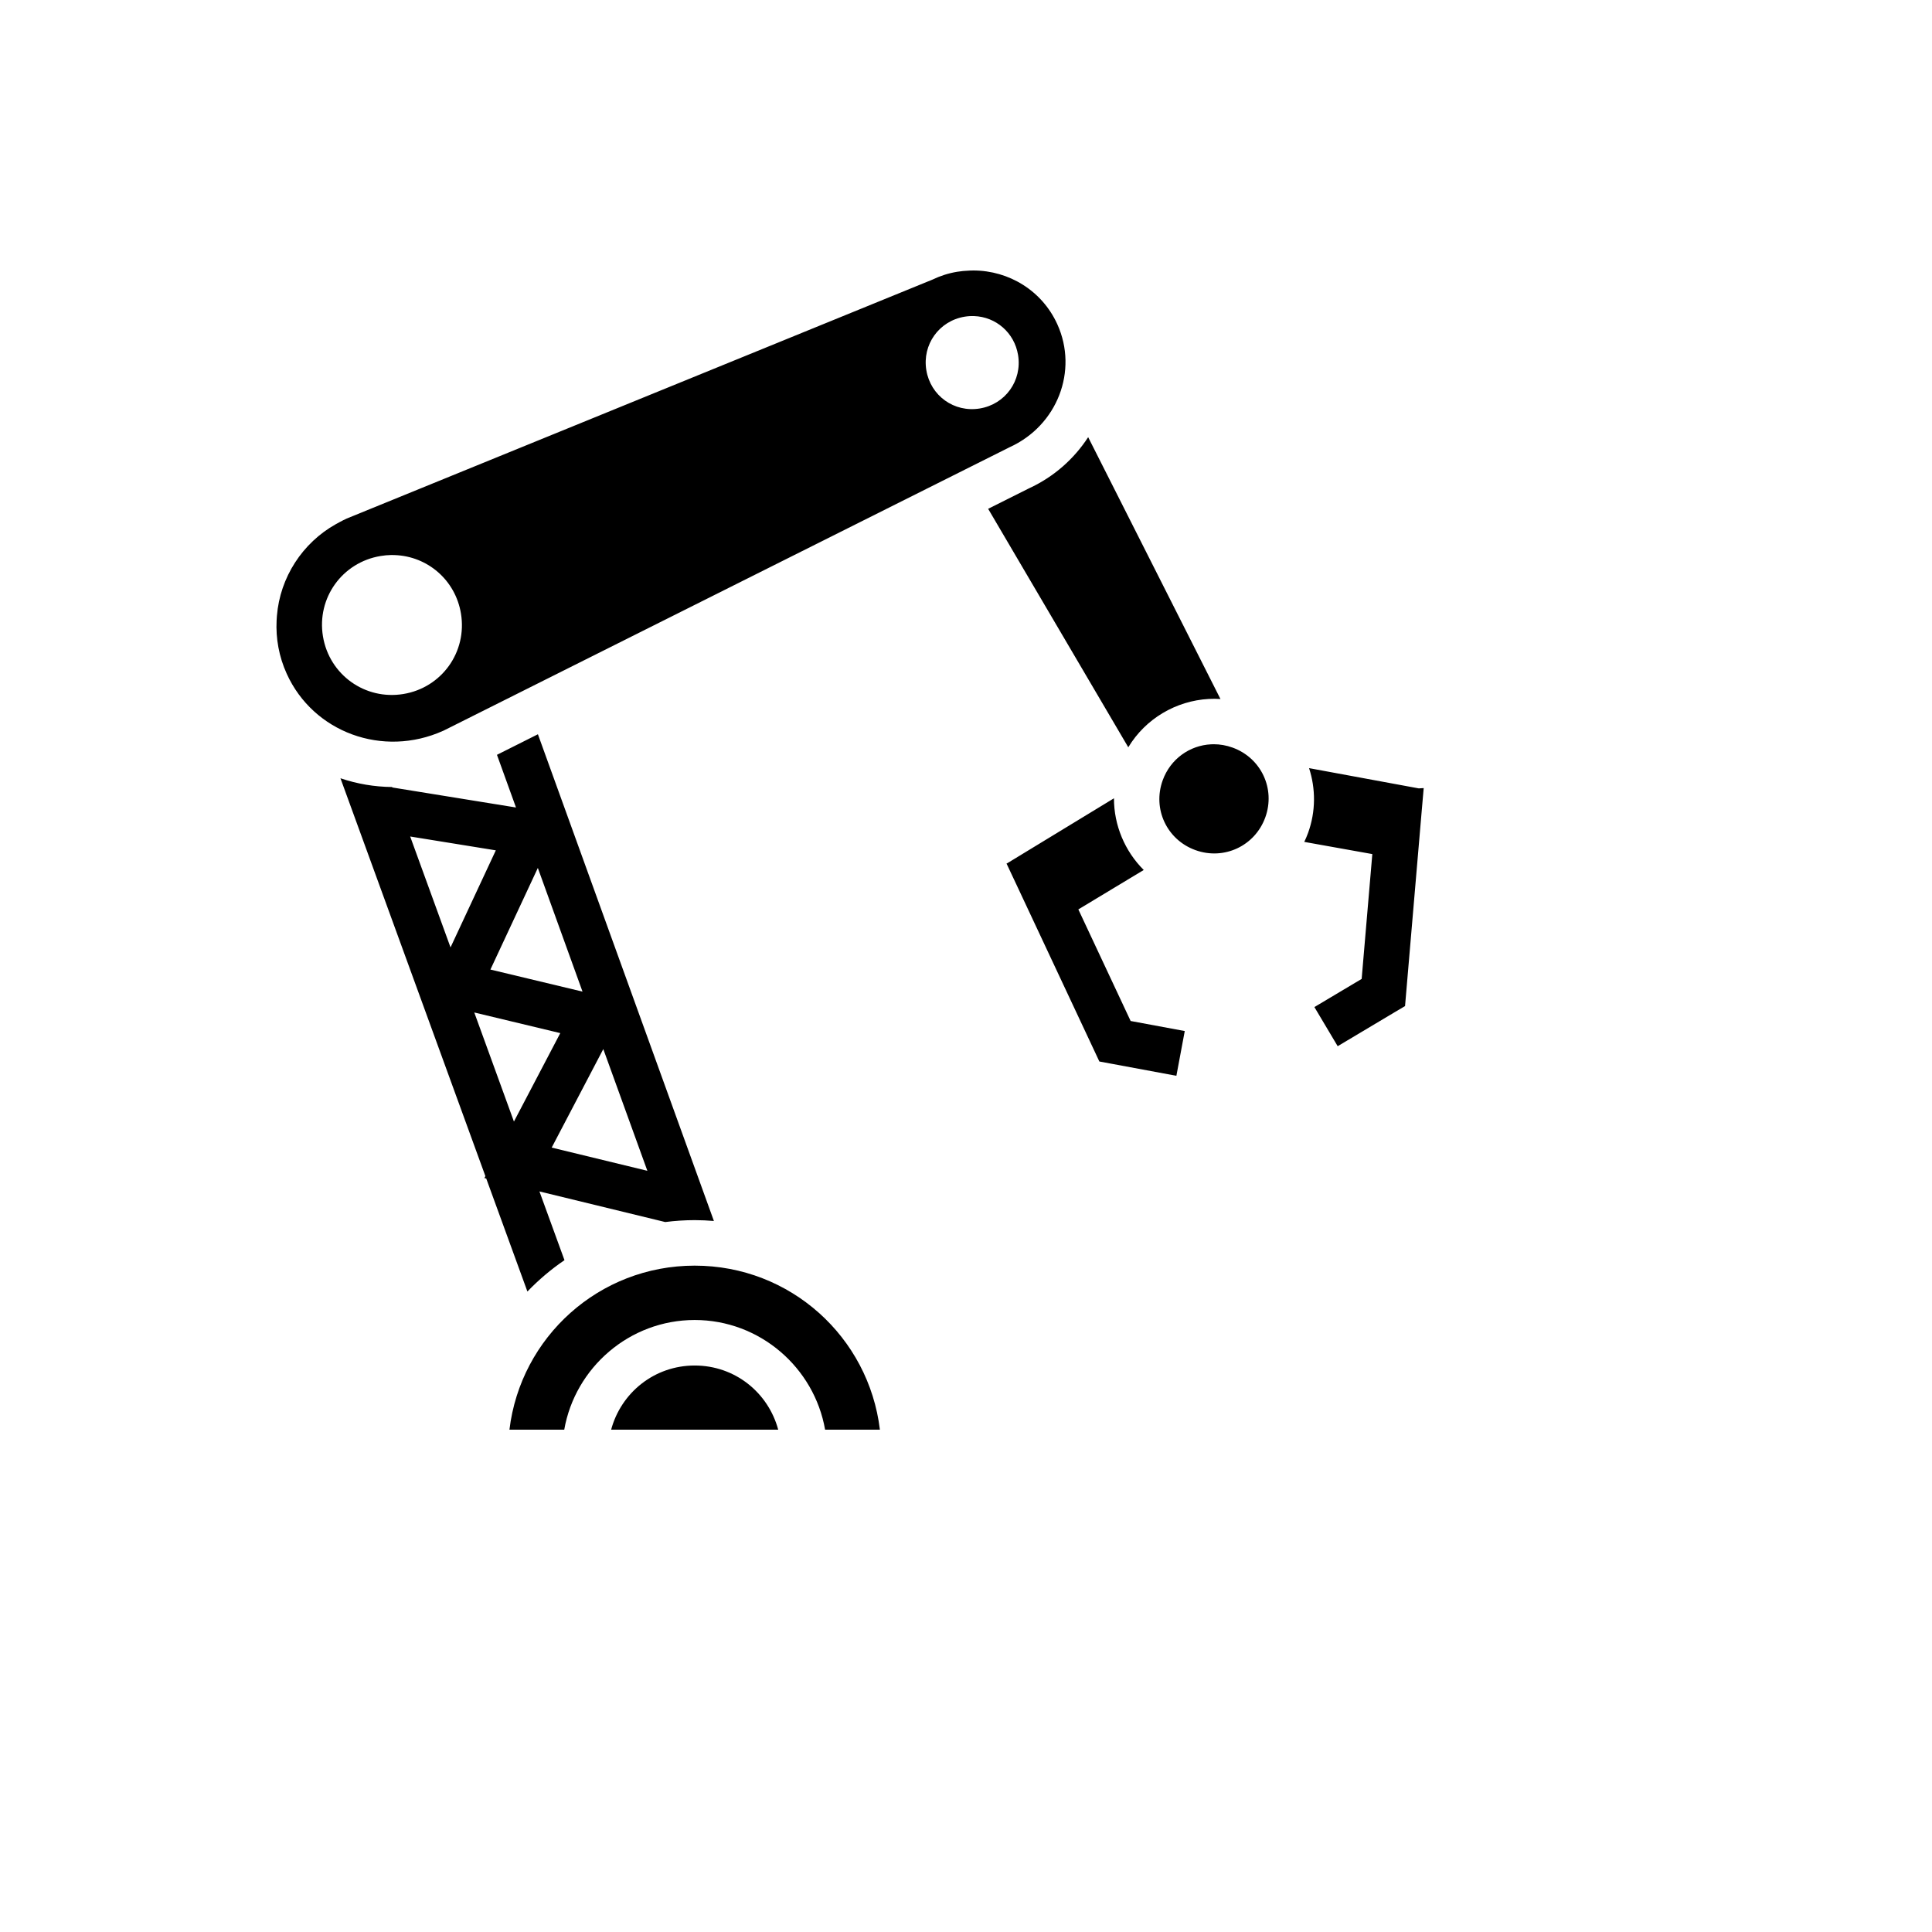 <svg xmlns="http://www.w3.org/2000/svg" version="1.1" xmlns:xlink="http://www.w3.org/1999/xlink" width="100%" height="100%" id="svgWorkerArea" viewBox="-25 -25 625 625" xmlns:idraw="https://idraw.muisca.co" style="background: white;"><defs id="defsdoc"><pattern id="patternBool" x="0" y="0" width="10" height="10" patternUnits="userSpaceOnUse" patternTransform="rotate(35)"><circle cx="5" cy="5" r="4" style="stroke: none;fill: #ff000070;"></circle></pattern></defs><g id="fileImp-834167819" class="cosito"><path id="pathImp-93934736" fill="#000" class="grouped" d="M289.888 62.502C289.517 62.501 289.151 62.513 288.78 62.526 288.655 62.53 288.533 62.545 288.409 62.55 287.162 62.594 285.907 62.71 284.643 62.92 281.798 63.39 279.119 64.26 276.639 65.457 276.639 65.457 87.16 142.75 87.16 142.75 86.436 143.081 85.735 143.441 85.042 143.809 84.57 144.059 84.096 144.305 83.639 144.573 72.846 150.617 65.581 161.779 64.58 174.244 64.534 174.744 64.506 175.244 64.481 175.746 64.195 181.492 65.224 187.377 67.756 192.959 76.351 211.916 98.852 220.213 118.383 211.403 118.383 211.403 118.456 211.379 118.456 211.379 118.456 211.379 301.313 119.825 301.313 119.825 301.313 119.825 301.436 119.75 301.436 119.75 301.436 119.75 301.56 119.701 301.56 119.701 317.072 112.668 323.86 94.93 317.049 79.909 312.1 68.995 301.353 62.518 289.888 62.5 289.888 62.5 289.888 62.502 289.888 62.502M290.108 77.251C297.14 77.494 303.143 82.586 304.342 89.834 305.711 98.115 300.238 105.774 291.955 107.145 283.672 108.515 276.038 103.04 274.669 94.758 273.299 86.477 278.773 78.818 287.056 77.448 288.09 77.277 289.104 77.216 290.108 77.251 290.108 77.251 290.108 77.251 290.108 77.251M327.021 116.428C322.48 123.404 315.984 129.245 307.889 132.975 307.804 133.014 307.726 133.06 307.641 133.098 307.641 133.098 294.663 139.599 294.663 139.599 294.663 139.599 339.998 216.746 339.998 216.746 345.584 207.473 355.471 201.69 366.048 201.109 367.3 201.04 368.553 201.054 369.817 201.132 369.817 201.132 327.021 116.428 327.021 116.428 327.021 116.428 327.021 116.428 327.021 116.428M101.588 154.545C101.97 154.541 102.345 154.556 102.721 154.57 113.275 154.946 122.323 162.62 124.119 173.481 126.173 185.892 117.916 197.456 105.504 199.509 93.092 201.562 81.529 193.28 79.477 180.869 77.423 168.458 85.704 156.919 98.116 154.866 99.28 154.673 100.445 154.561 101.588 154.545 101.588 154.545 101.588 154.545 101.588 154.545M149.014 212.535C149.014 212.535 135.766 219.184 135.766 219.184 135.766 219.184 141.923 236.224 141.923 236.224 141.923 236.224 101.91 229.746 101.91 229.746 101.91 229.746 101.86 229.599 101.86 229.599 96.13 229.547 90.488 228.58 85.139 226.768 85.139 226.768 132.023 355.478 132.023 355.478 132.023 355.478 131.704 356.094 131.704 356.094 131.704 356.094 132.295 356.242 132.295 356.242 132.295 356.242 145.617 392.808 145.617 392.808 149.251 389.034 153.263 385.618 157.609 382.663 157.609 382.663 149.509 360.429 149.509 360.429 149.509 360.429 190.187 370.327 190.187 370.327 190.187 370.327 190.211 370.327 190.211 370.327 193.333 369.93 196.514 369.713 199.741 369.713 201.833 369.713 203.895 369.814 205.946 369.982 205.946 369.982 149.015 212.537 149.015 212.537 149.015 212.537 149.014 212.535 149.014 212.535M367.625 215.761C367.337 215.761 367.05 215.77 366.765 215.785 359.894 216.126 353.637 220.499 351.128 227.431 347.784 236.676 352.473 246.668 361.716 250.011 370.961 253.356 380.978 248.668 384.323 239.423 387.666 230.178 382.978 220.188 373.733 216.844 371.712 216.111 369.646 215.759 367.626 215.76 367.626 215.76 367.625 215.761 367.625 215.761M398.48 223.491C400.63 230.106 400.691 237.449 398.16 244.447 397.8 245.443 397.376 246.414 396.93 247.353 396.93 247.353 418.943 251.293 418.943 251.293 418.943 251.293 415.496 291.676 415.496 291.676 415.496 291.676 400.205 300.786 400.205 300.786 400.205 300.786 407.74 313.443 407.74 313.443 407.74 313.443 426.281 302.387 426.281 302.387 426.281 302.387 429.532 300.466 429.532 300.466 429.532 300.466 429.852 296.698 429.852 296.698 429.852 296.698 434.827 238.438 434.827 238.438 434.827 238.438 435.565 229.944 435.565 229.944 435.565 229.944 433.966 230.041 433.966 230.041 433.966 230.041 398.481 223.491 398.481 223.491 398.481 223.491 398.48 223.491 398.48 223.491M335.369 233.243C335.369 233.243 300.699 254.344 300.699 254.344 300.699 254.344 300.624 254.37 300.624 254.37 300.624 254.37 300.624 254.394 300.624 254.394 300.624 254.394 300.575 254.418 300.575 254.418 300.575 254.418 300.699 254.542 300.699 254.542 300.699 254.542 304.221 262.028 304.221 262.028 304.221 262.028 329.04 314.969 329.04 314.969 329.04 314.969 330.641 318.392 330.641 318.392 330.641 318.392 334.36 319.08 334.36 319.081 334.36 319.08 355.561 323.02 355.561 323.02 355.561 323.02 358.268 308.541 358.268 308.541 358.268 308.541 340.76 305.29 340.76 305.29 340.76 305.29 323.844 269.191 323.844 269.191 323.844 269.191 344.995 256.437 344.995 256.437 338.872 250.34 335.344 241.944 335.367 233.241 335.367 233.241 335.369 233.243 335.369 233.243M107.695 245.605C107.695 245.605 135.397 250.086 135.397 250.086 135.397 250.086 120.746 281.483 120.746 281.483 120.746 281.483 107.694 245.607 107.694 245.607 107.694 245.607 107.695 245.605 107.695 245.605M148.989 255.775C148.989 255.775 163.444 295.788 163.444 295.788 163.444 295.788 133.649 288.649 133.649 288.649 133.649 288.649 148.991 255.775 148.991 255.775 148.991 255.775 148.989 255.775 148.989 255.775M128.429 302.536C128.429 302.536 156.252 309.21 156.252 309.21 156.252 309.21 141.257 337.821 141.257 337.821 141.257 337.821 128.429 302.536 128.429 302.536 128.429 302.536 128.429 302.536 128.429 302.536M170.166 314.379C170.166 314.379 184.422 353.753 184.422 353.753 184.422 353.753 153.471 346.244 153.471 346.244 153.471 346.244 170.166 314.379 170.166 314.379 170.166 314.379 170.166 314.379 170.166 314.379M199.738 384.434C168.779 384.434 143.418 407.541 139.804 437.5 139.804 437.5 157.533 437.5 157.533 437.5 161.047 417.407 178.674 402.018 199.739 402.018 220.801 402.018 238.407 417.407 241.919 437.5 241.919 437.5 259.648 437.5 259.648 437.5 256.034 407.541 230.698 384.435 199.739 384.435 199.739 384.435 199.738 384.434 199.738 384.434M199.738 416.741C186.693 416.741 175.926 425.523 172.701 437.5 172.701 437.5 226.751 437.5 226.751 437.5 223.527 425.523 212.784 416.742 199.74 416.742 199.74 416.742 199.738 416.741 199.738 416.741"></path></g></svg>